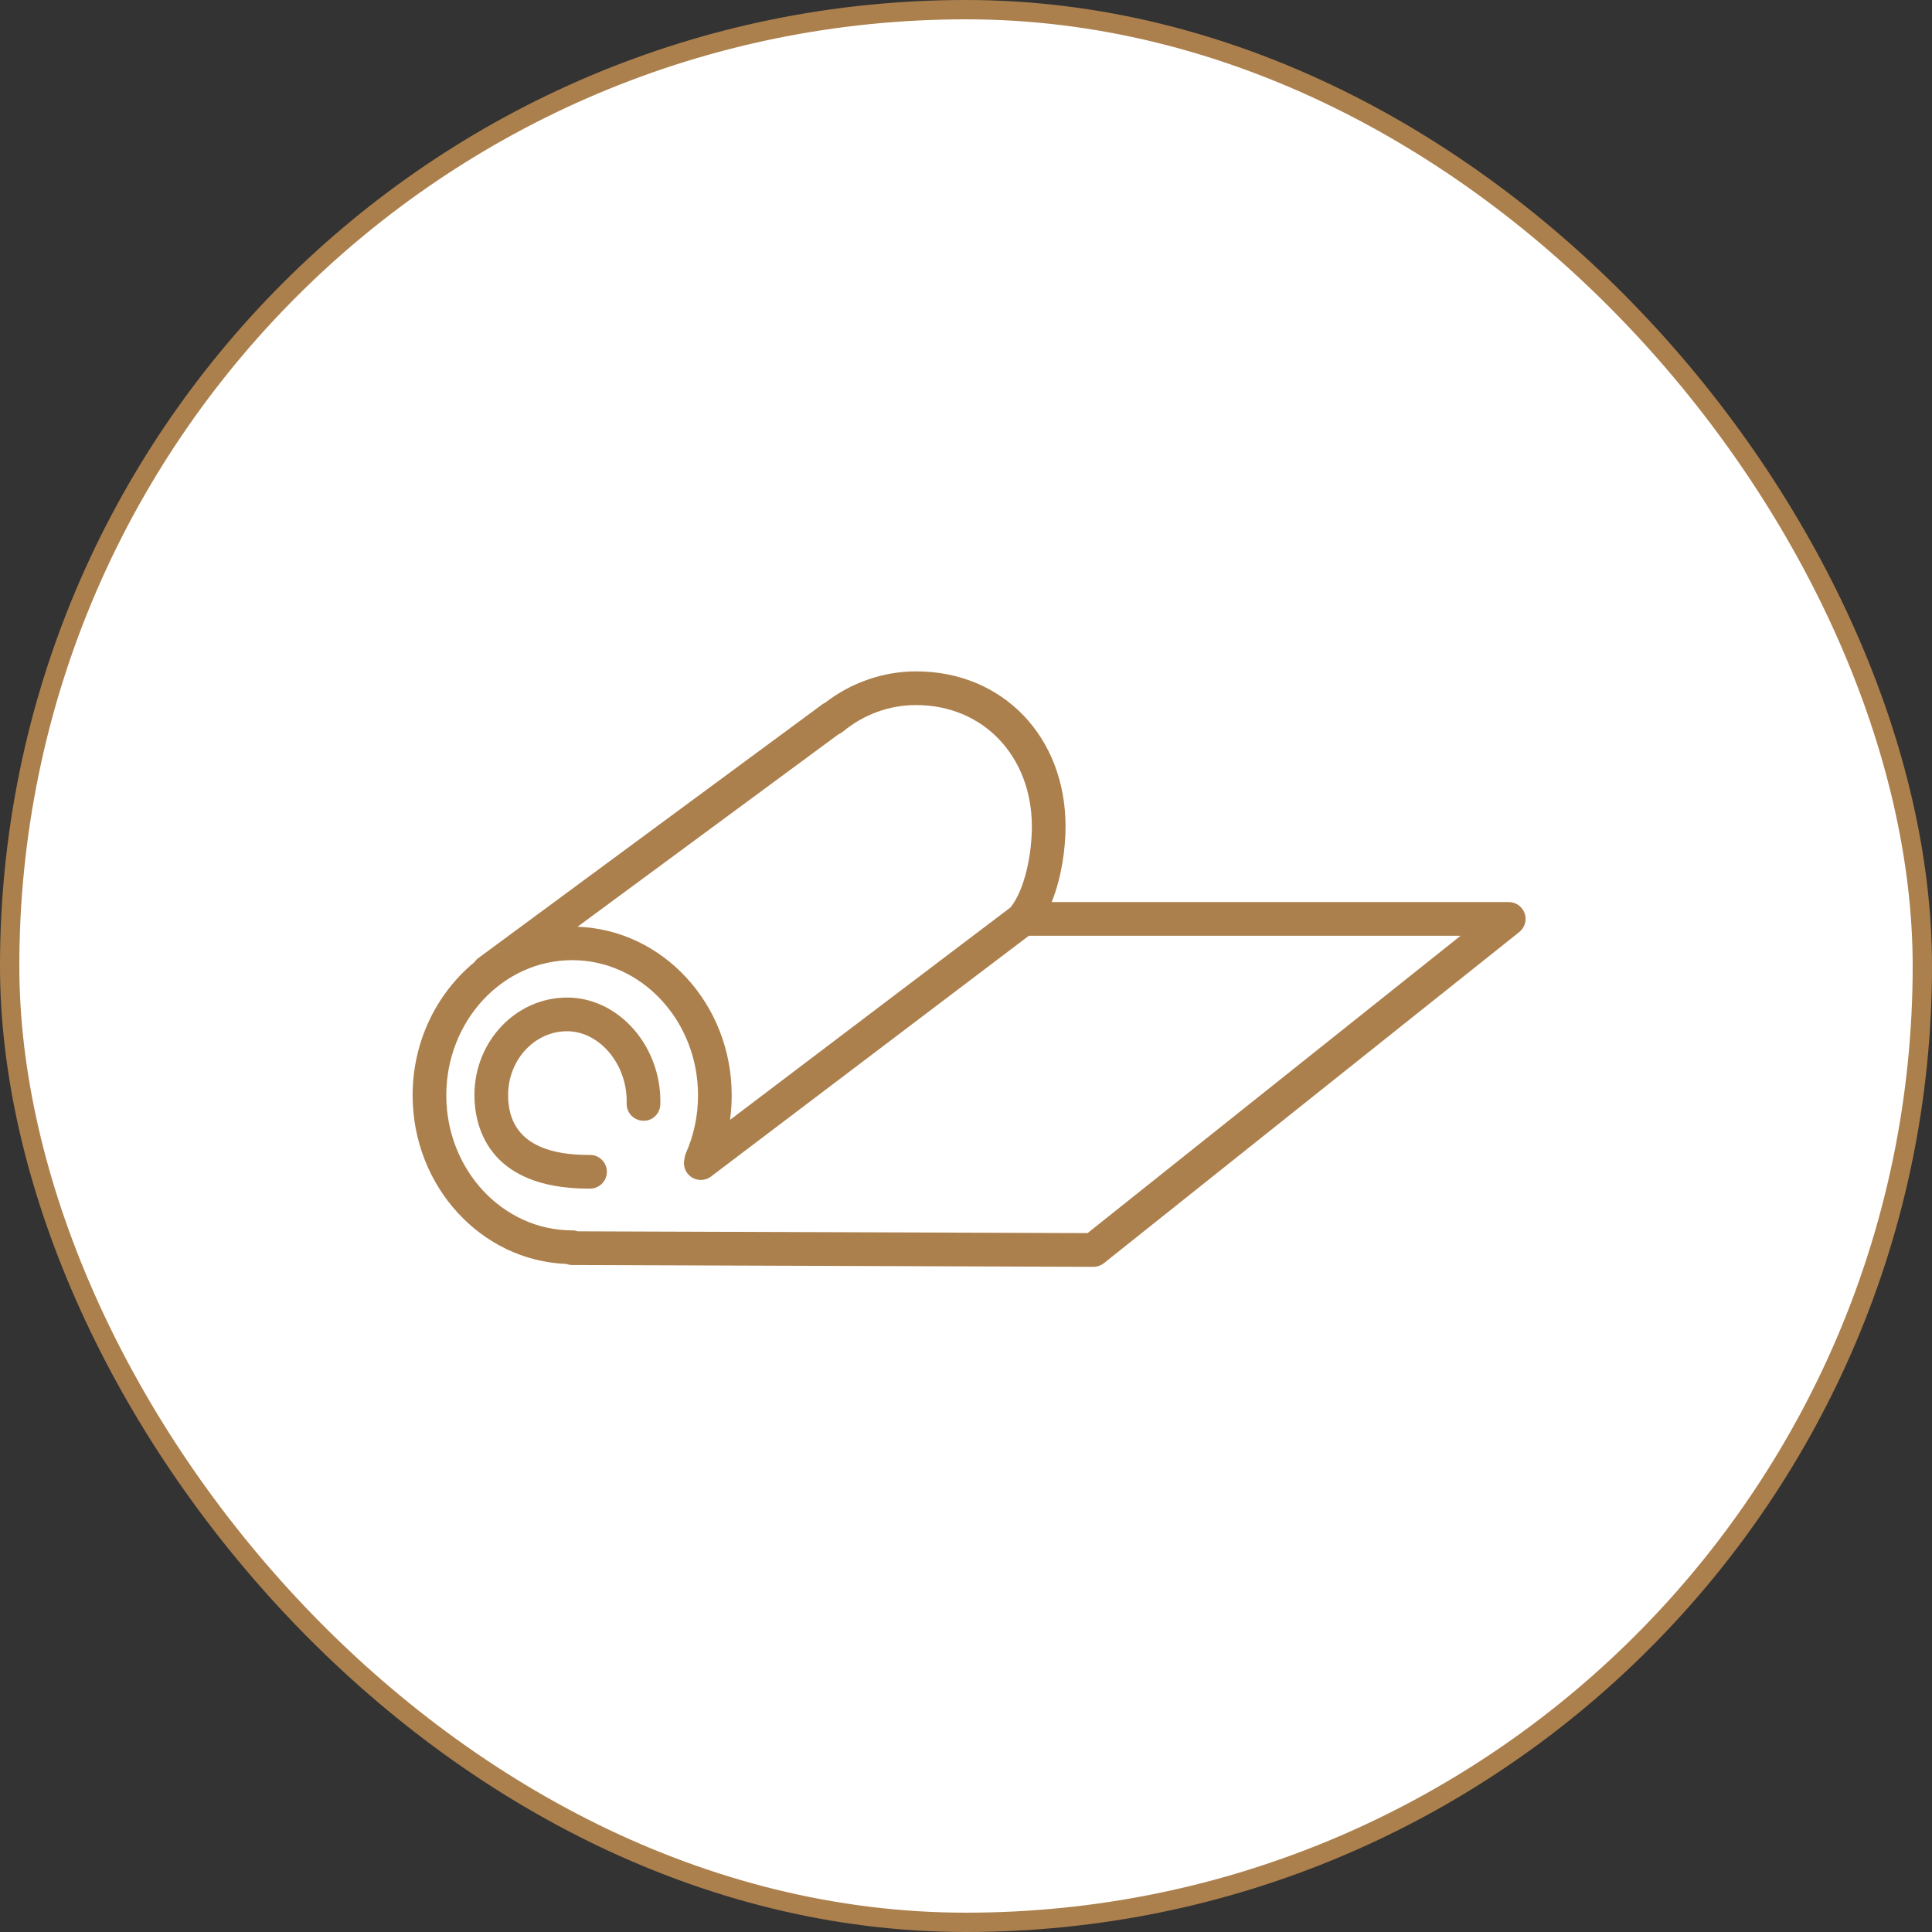 <?xml version="1.0" encoding="UTF-8"?> <svg xmlns="http://www.w3.org/2000/svg" width="100" height="100" viewBox="0 0 100 100" fill="none"><rect x="0" y="0" width="100" height="100" fill="#333333" stroke="none"/> <rect x="0.5" y="0.5" width="99" height="99" rx="49.5" fill="white"></rect> <path d="M29.352 51.633C26.707 51.633 24.556 53.898 24.556 56.681C24.556 58.137 25.133 61.523 30.472 61.523H30.539C31.021 61.523 31.411 61.133 31.411 60.651C31.411 60.17 31.021 59.779 30.539 59.779H30.472C27.704 59.779 26.3 58.737 26.3 56.681C26.3 54.859 27.669 53.377 29.352 53.377C30.078 53.377 30.792 53.7 31.362 54.286C32.073 55.015 32.465 56.046 32.436 57.114C32.423 57.596 32.803 57.996 33.285 58.008C33.768 58.037 34.166 57.642 34.179 57.16C34.219 55.624 33.648 54.133 32.611 53.069C31.709 52.143 30.552 51.633 29.352 51.633Z" fill="#AC804D"></path> <path d="M78.916 47.274C78.793 46.924 78.464 46.69 78.093 46.69H54.435C54.946 45.425 55.153 43.928 55.153 42.784C55.153 38.128 51.9 34.75 47.419 34.75C45.727 34.75 44.062 35.325 42.707 36.374C42.653 36.399 42.6 36.43 42.55 36.467L24.746 49.599C24.668 49.657 24.606 49.728 24.553 49.803C22.613 51.404 21.357 53.893 21.357 56.693C21.357 61.403 24.9 65.254 29.314 65.422C29.407 65.457 29.508 65.475 29.612 65.476L56.593 65.571C56.593 65.571 56.595 65.571 56.596 65.571C56.794 65.571 56.985 65.504 57.139 65.381L78.636 48.244C78.927 48.013 79.038 47.624 78.916 47.274ZM43.405 38.003C43.486 37.97 43.562 37.925 43.63 37.869C44.722 36.969 46.032 36.494 47.419 36.494C50.89 36.494 53.409 39.139 53.409 42.784C53.409 44.157 53.061 46.017 52.308 46.964L37.787 57.963C37.844 57.545 37.873 57.121 37.873 56.692C37.873 51.973 34.318 48.126 29.894 47.968L43.405 38.003ZM56.292 63.825L29.904 63.733C29.813 63.701 29.716 63.684 29.615 63.684C26.023 63.684 23.1 60.547 23.1 56.693C23.1 52.835 26.023 49.698 29.615 49.698C33.208 49.698 36.13 52.835 36.13 56.693C36.13 57.736 35.919 58.744 35.502 59.689C35.461 59.785 35.437 59.883 35.43 59.982C35.365 60.232 35.411 60.508 35.579 60.729C35.869 61.113 36.416 61.188 36.8 60.898L53.255 48.434H75.6L56.292 63.825Z" fill="#AC804D"></path> <rect x="0.5" y="0.5" width="99" height="99" rx="49.5" stroke="#AC804D"></rect> </svg> 